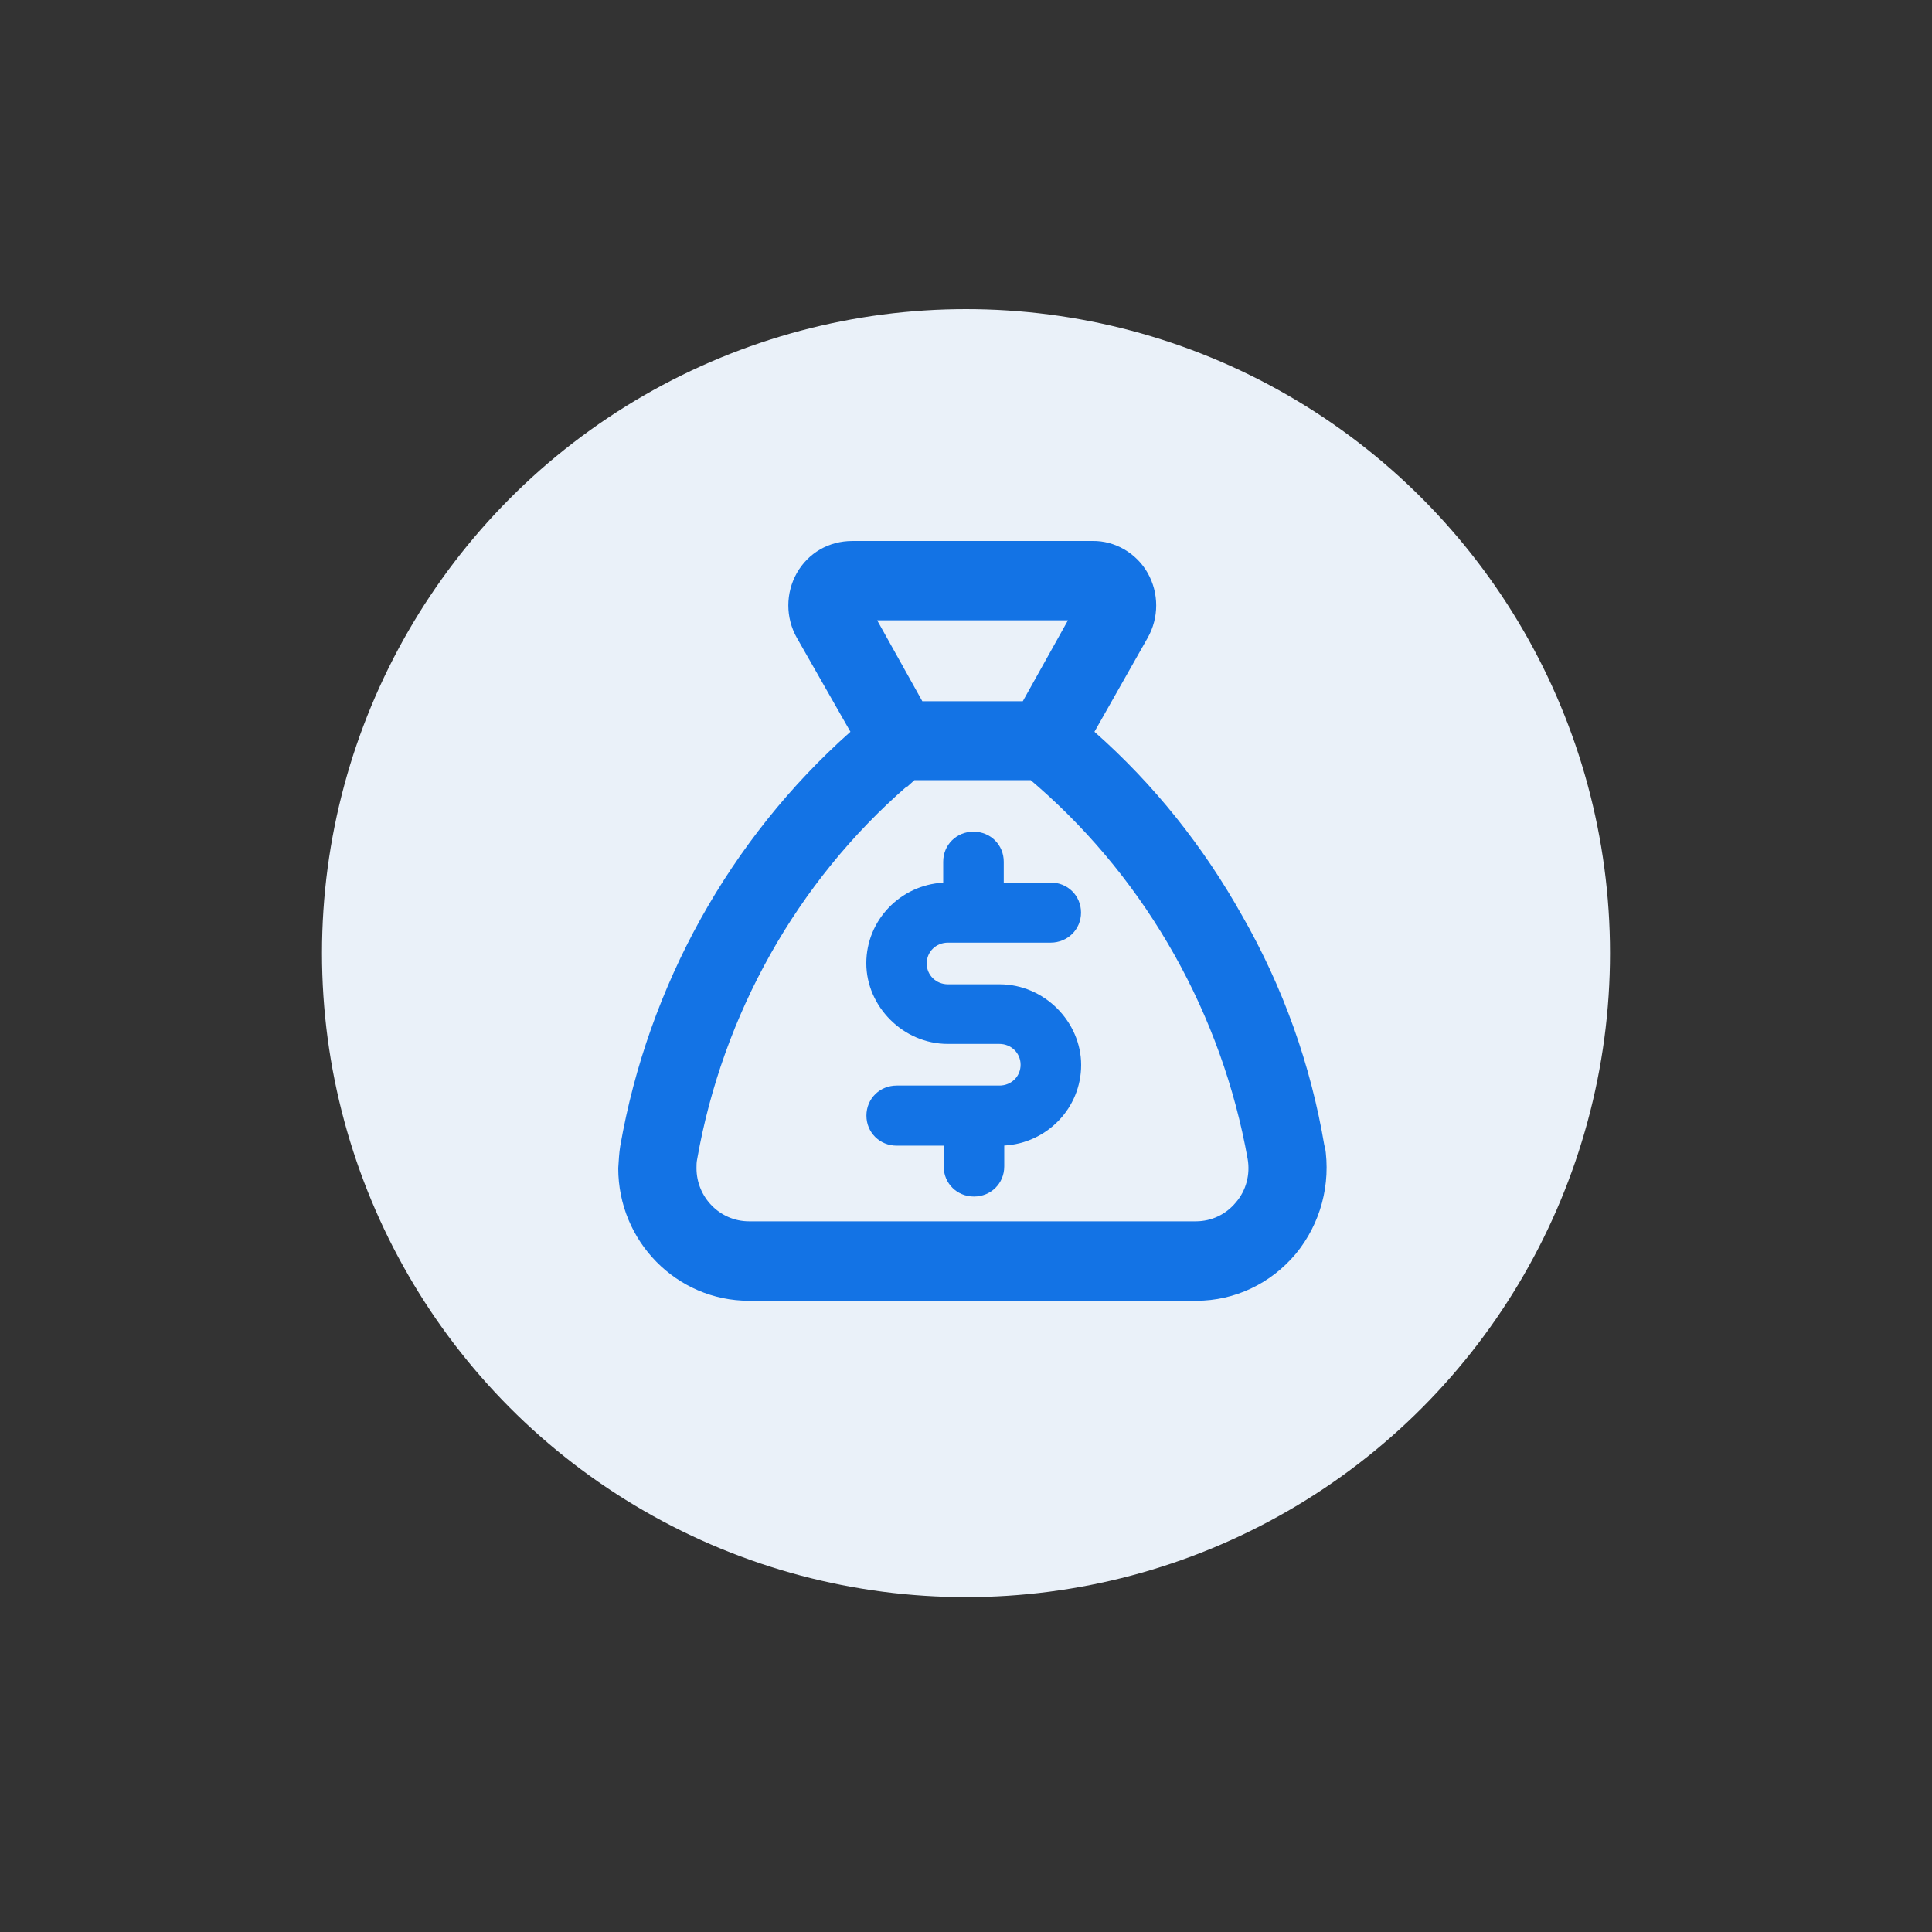 <svg width="150" height="150" viewBox="0 0 150 150" fill="none" xmlns="http://www.w3.org/2000/svg">
<rect x="0" y="0" width="150" height="150" fill="#333333" stroke="none"/>
<circle cx="75" cy="74" r="50" fill="#EAF1F9"/>
<path d="M102.829 88.969C101.768 82.657 99.616 76.641 96.451 71.113C93.437 65.729 89.608 60.909 84.973 56.815L89.106 49.518C89.987 47.959 89.987 46.046 89.106 44.487C88.224 42.928 86.537 41.972 84.831 42.001H66.178C64.349 42.001 62.757 42.928 61.866 44.487C60.985 46.046 60.985 47.959 61.866 49.518L66.027 56.815C56.672 65.126 50.332 76.526 48.152 88.998C48.066 89.534 48.038 90.107 48 90.7C48 96.381 52.54 100.991 58.151 100.991H92.878C95.854 100.991 98.659 99.671 100.612 97.338C102.526 95.004 103.351 91.953 102.858 88.931L102.829 88.96V88.969ZM79.4 54.443H71.609L68.103 48.16H82.916L79.41 54.443H79.4ZM70.434 61.081L70.993 60.574H80.026L80.613 61.081C89.115 68.531 94.868 78.793 96.868 89.983C97.076 91.178 96.754 92.441 95.948 93.359C95.181 94.287 94.062 94.822 92.849 94.822H58.151C55.904 94.822 54.075 92.967 54.075 90.691C54.075 90.452 54.075 90.241 54.132 89.973C56.113 78.755 61.866 68.493 70.387 61.071H70.415L70.434 61.081Z" fill="#1373E5"/>
<path d="M77.599 76.42H73.6C72.68 76.42 71.95 75.712 71.95 74.804C71.95 73.895 72.671 73.187 73.6 73.187H81.57C82.888 73.187 83.93 72.164 83.93 70.854C83.93 69.544 82.897 68.52 81.57 68.52H77.931V66.904C77.931 65.594 76.898 64.57 75.58 64.57C74.263 64.57 73.23 65.594 73.23 66.904V68.53C69.903 68.712 67.259 71.447 67.259 74.785C67.259 78.122 70.102 81.049 73.59 81.049H77.59C78.509 81.049 79.239 81.757 79.239 82.665C79.239 83.574 78.519 84.282 77.59 84.282H69.619C68.301 84.282 67.268 85.305 67.268 86.615C67.268 87.925 68.301 88.949 69.619 88.949H73.268V90.565C73.268 91.875 74.301 92.899 75.618 92.899C76.936 92.899 77.969 91.875 77.969 90.565V88.939C81.296 88.757 83.94 86.022 83.94 82.684C83.94 79.347 81.097 76.42 77.609 76.42H77.599Z" fill="#1373E5"/>
</svg>
